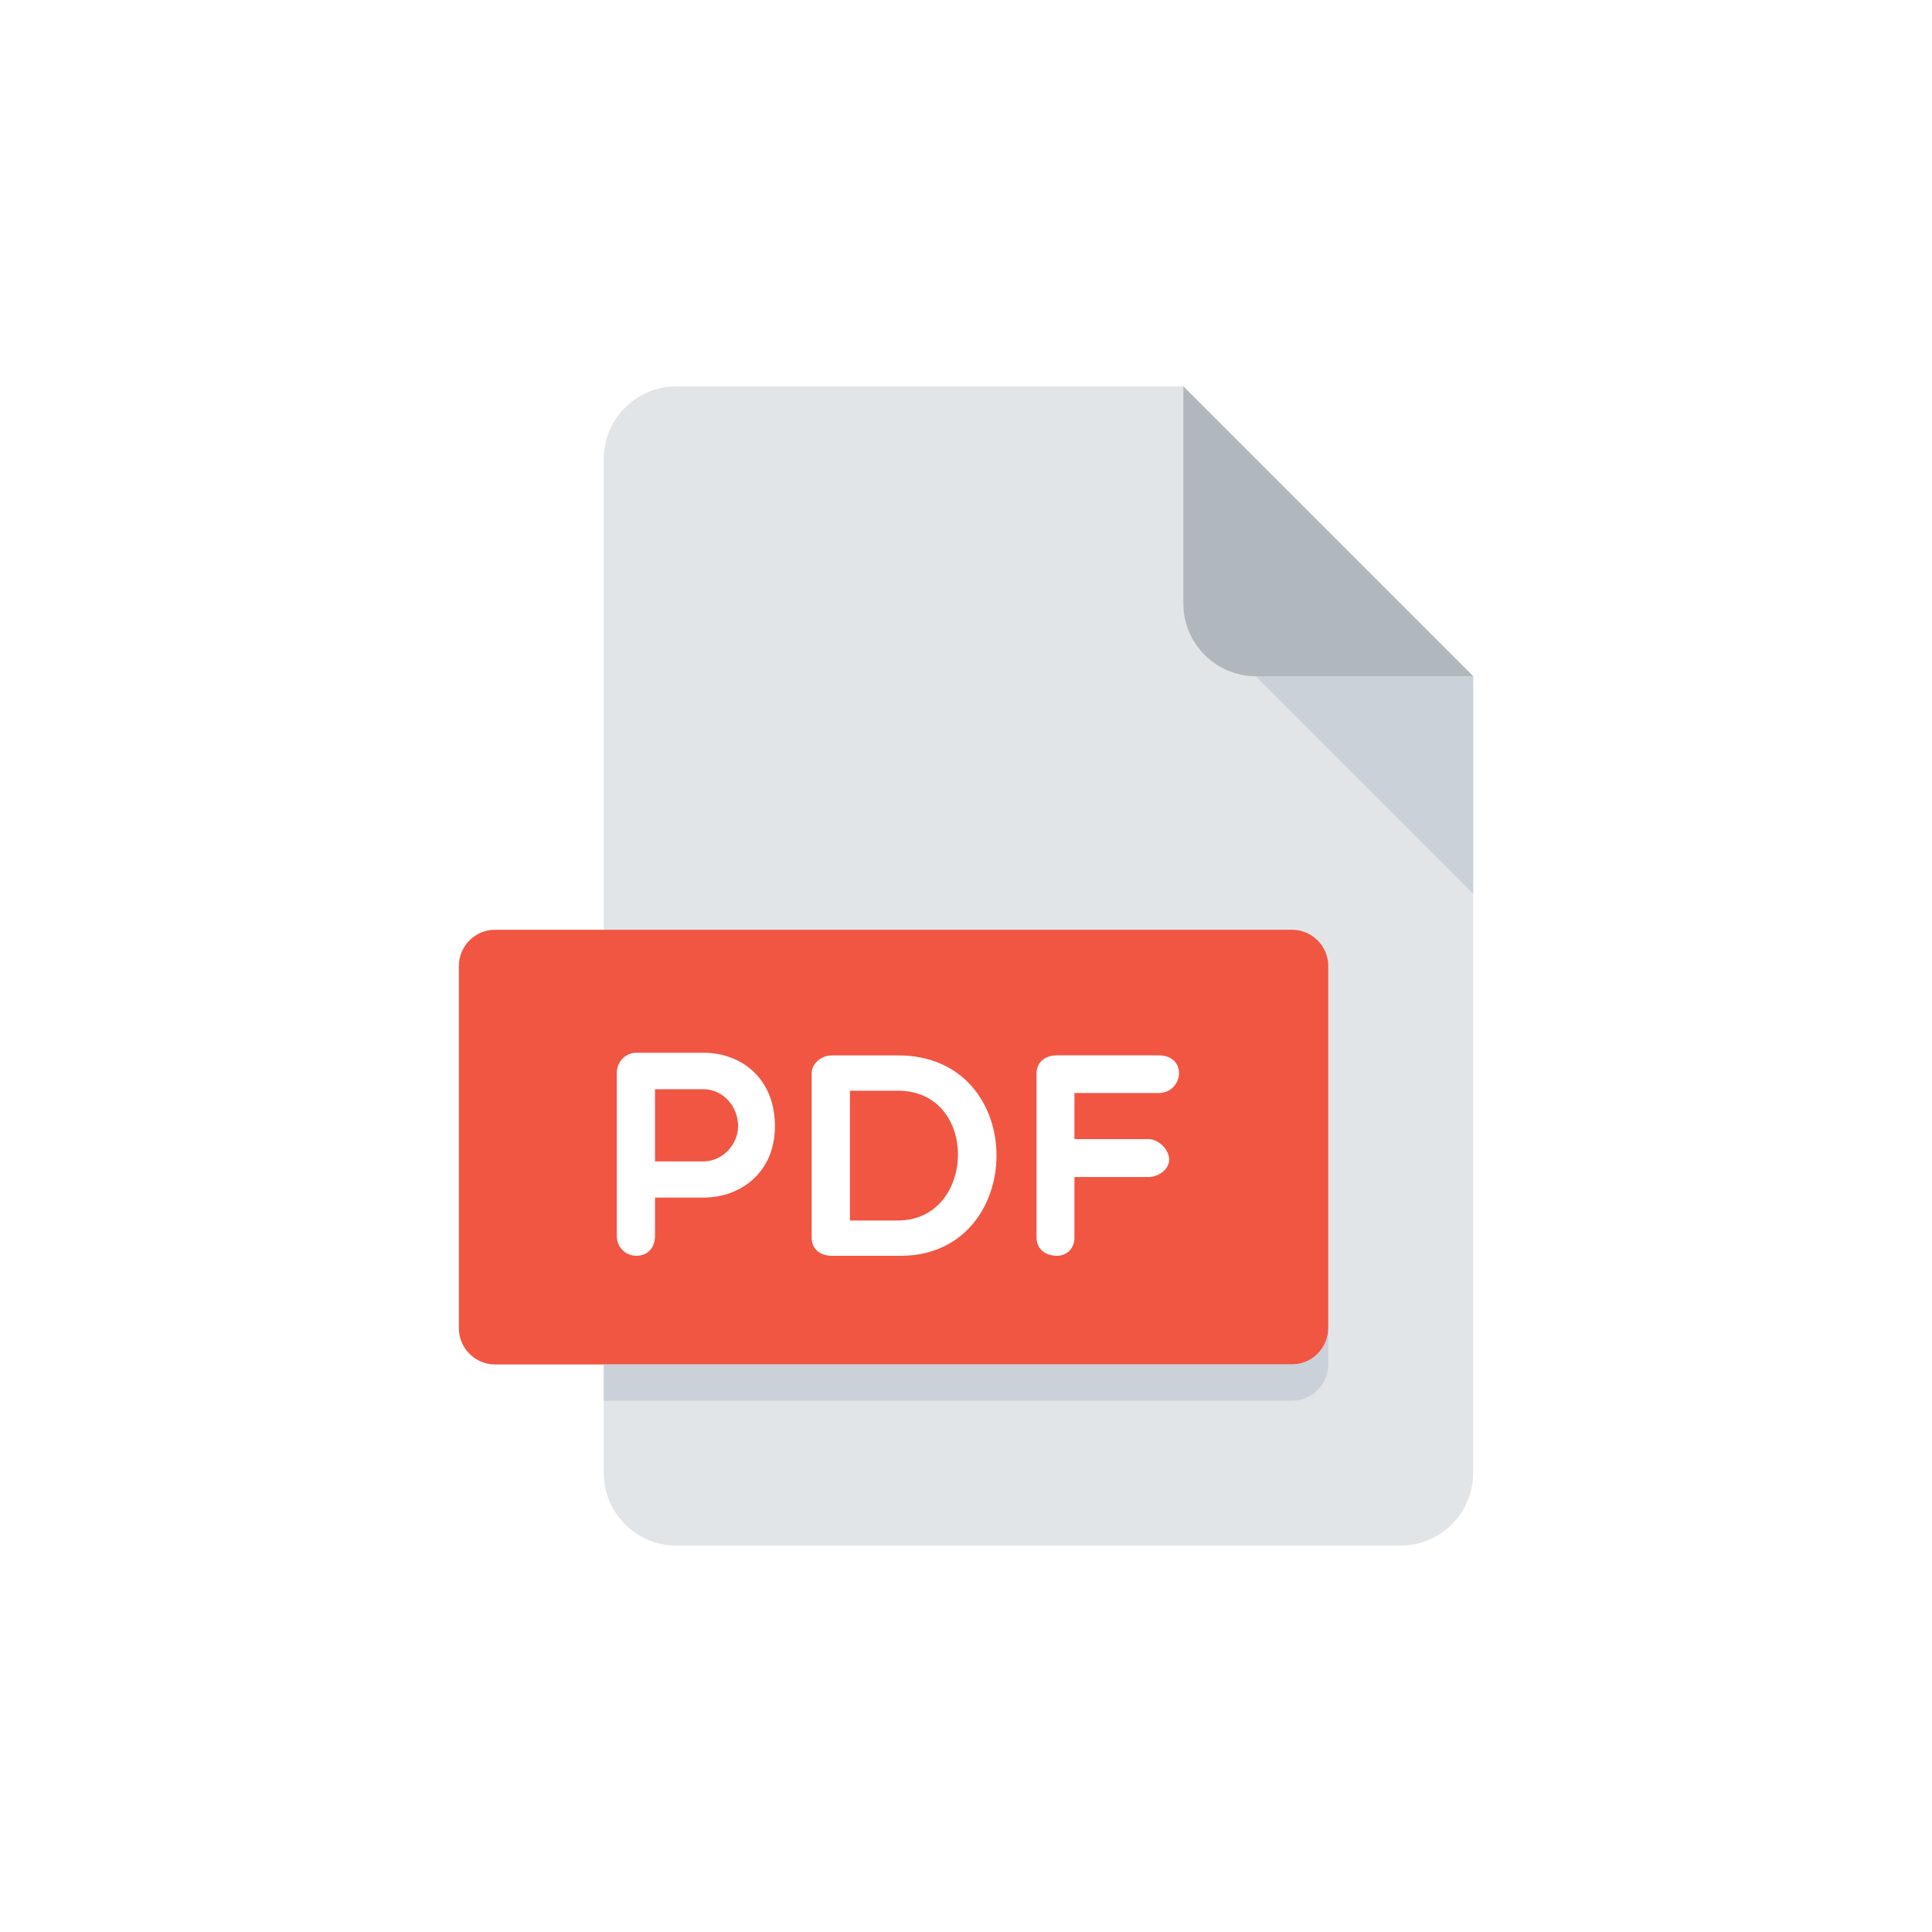 <svg width="50" height="50" viewBox="0 0 50 50" fill="none" xmlns="http://www.w3.org/2000/svg">
<rect width="50" height="50" fill="white"/>
<path d="M17.5 10C16.469 10 15.625 10.844 15.625 11.875V38.125C15.625 39.156 16.469 40 17.5 40H36.25C37.281 40 38.125 39.156 38.125 38.125V17.5L30.625 10H17.5Z" fill="#E2E5E7"/>
<path d="M32.5 17.5H38.125L30.625 10V15.625C30.625 16.656 31.469 17.5 32.5 17.5Z" fill="#B0B7BD"/>
<path d="M38.125 23.125L32.5 17.5H38.125V23.125Z" fill="#CAD1D8"/>
<path d="M34.375 34.375C34.375 34.891 33.953 35.312 33.438 35.312H12.812C12.297 35.312 11.875 34.891 11.875 34.375V25C11.875 24.484 12.297 24.062 12.812 24.062H33.438C33.953 24.062 34.375 24.484 34.375 25V34.375Z" fill="#F15642"/>
<path d="M15.962 27.763C15.962 27.515 16.157 27.245 16.471 27.245H18.203C19.177 27.245 20.055 27.898 20.055 29.148C20.055 30.334 19.177 30.994 18.203 30.994H16.951V31.983C16.951 32.313 16.741 32.5 16.471 32.5C16.224 32.5 15.962 32.313 15.962 31.983V27.763ZM16.951 28.189V30.057H18.203C18.705 30.057 19.102 29.613 19.102 29.148C19.102 28.624 18.705 28.189 18.203 28.189H16.951Z" fill="white"/>
<path d="M21.523 32.5C21.276 32.5 21.006 32.365 21.006 32.036V27.778C21.006 27.509 21.276 27.313 21.523 27.313H23.24C26.666 27.313 26.59 32.5 23.307 32.5H21.523ZM21.996 28.228V31.586H23.24C25.264 31.586 25.354 28.228 23.24 28.228H21.996Z" fill="white"/>
<path d="M27.806 28.288V29.48H29.717C29.987 29.48 30.257 29.75 30.257 30.011C30.257 30.259 29.987 30.461 29.717 30.461H27.806V32.035C27.806 32.298 27.619 32.499 27.357 32.499C27.027 32.499 26.825 32.298 26.825 32.035V27.777C26.825 27.508 27.028 27.312 27.357 27.312H29.988C30.318 27.312 30.513 27.508 30.513 27.777C30.513 28.017 30.318 28.287 29.988 28.287H27.806V28.288Z" fill="white"/>
<path d="M33.438 35.312H15.625V36.25H33.438C33.953 36.25 34.375 35.828 34.375 35.312V34.375C34.375 34.891 33.953 35.312 33.438 35.312Z" fill="#CAD1D8"/>
</svg>
